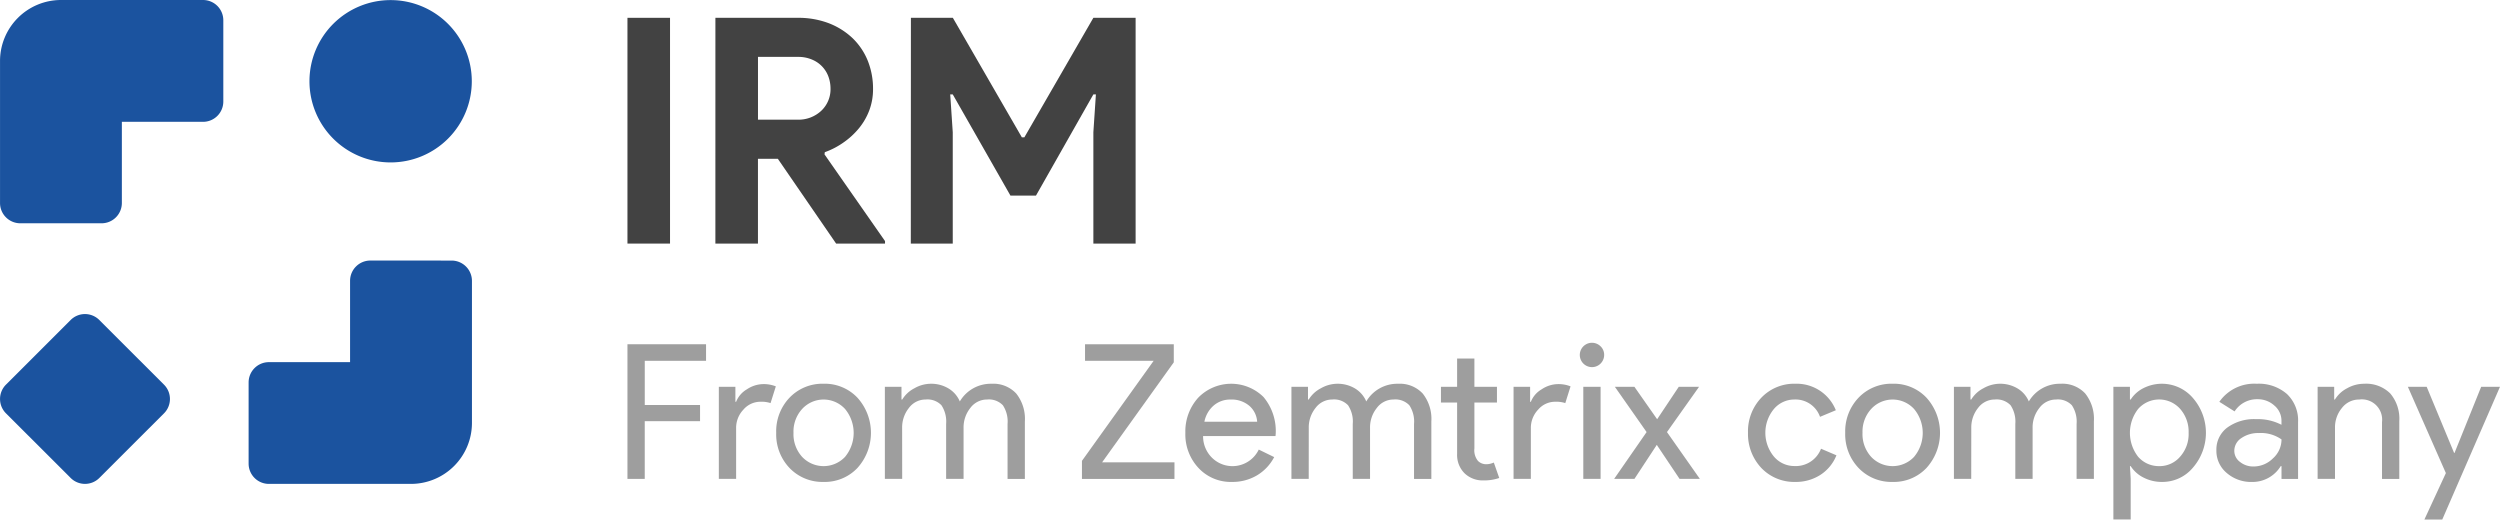 <svg xmlns="http://www.w3.org/2000/svg" width="184.806" height="38.404" viewBox="0 0 184.806 38.404">
    <defs>
        <style>
            .cls-1{fill:#1b539f}.cls-2{fill:#424242}.cls-3{fill:#9e9e9e}
        </style>
    </defs>
    <g id="Group_5488" data-name="Group 5488" transform="translate(-16.777 -16)">
        <g id="Group_5421" data-name="Group 5421" transform="translate(16.777 16)">
            <path id="Clip_2-2" d="M298.612 284.022a6 6 0 0 0 6 6.006 6 6 0 0 0 6-6 6 6 0 0 0-6-6 6 6 0 0 0-6 5.994z" class="cls-1" data-name="Clip 2-2" transform="translate(-275.736 -278.021)"/>
            <path id="Clip_5-2" d="M305.03 289.089a1.5 1.5 0 0 0-1.5 1.5v6.011h-6a1.5 1.5 0 0 0-1.5 1.5v6a1.5 1.5 0 0 0 1.5 1.5h10.51a4.512 4.512 0 0 0 4.5-4.509v-10.5a1.505 1.505 0 0 0-1.5-1.5z" class="cls-1" data-name="Clip 5-2" transform="translate(-277.652 -269.829)"/>
            <path id="Clip_8-2" d="M289.969 278.021a4.511 4.511 0 0 0-4.5 4.5v10.506a1.5 1.5 0 0 0 1.5 1.5h6.006a1.5 1.5 0 0 0 1.5-1.5v-6h6a1.5 1.5 0 0 0 1.5-1.5v-6.006a1.5 1.5 0 0 0-1.5-1.5z" class="cls-1" data-name="Clip 8-2" transform="translate(-285.467 -278.021)"/>
            <path id="Clip_11-2" d="M290.69 291.8l-4.782 4.779a1.5 1.5 0 0 0 0 2.12l4.782 4.777a1.5 1.5 0 0 0 2.121 0l4.779-4.775a1.5 1.5 0 0 0 0-2.122l-4.782-4.779a1.5 1.5 0 0 0-1.062-.439 1.5 1.5 0 0 0-1.056.439z" class="cls-1" data-name="Clip 11-2" transform="translate(-285.467 -268.145)"/>
        </g>
        <g id="Group_5422" data-name="Group 5422" transform="translate(63.16 17.317)">
            <g id="Group_5422-2" data-name="Group 5422">
                <path id="Path_43" d="M268.475 328.278h3.147v16.689h-3.147z" class="cls-2" data-name="Path 43" transform="translate(-268.475 -328.278)"/>
                <path id="Path_44" d="M271.822 328.278h6.085a6.324 6.324 0 0 1 2.282.394 5.345 5.345 0 0 1 1.762 1.1 4.816 4.816 0 0 1 1.13 1.668 5.548 5.548 0 0 1 .394 2.109 4.423 4.423 0 0 1-.278 1.573 4.678 4.678 0 0 1-.769 1.327 5.613 5.613 0 0 1-1.144 1.049 5.72 5.72 0 0 1-1.375.713l-.021.163 4.473 6.408v.188h-3.613l-4.31-6.27h-1.47v6.27h-3.147zm6.06 7.529a2.457 2.457 0 0 0 1.762-.653 2.19 2.19 0 0 0 .688-1.655 2.589 2.589 0 0 0-.151-.864 2.162 2.162 0 0 0-1.214-1.268 2.559 2.559 0 0 0-1.037-.2h-2.96v4.638z" class="cls-2" data-name="Path 44" transform="translate(-265.321 -328.278)"/>
                <path id="Path_45" d="M279.263 328.278h3.1l5.1 8.834h.187l5.1-8.834h3.123v16.689h-3.123v-8.228l.187-2.8h-.187l-4.242 7.48h-1.888l-4.265-7.48h-.187l.187 2.8v8.228h-3.1z" class="cls-2" data-name="Path 45" transform="translate(-258.309 -328.278)"/>
            </g>
            <g id="Group_5423" data-name="Group 5423" transform="translate(0 24.021)">
                <path id="Path_46" d="M269.753 345.709v4.267h-1.278v-9.953h5.81v1.224h-4.531v3.267h4.087v1.195z" class="cls-3" data-name="Path 46" transform="translate(-268.475 -339.913)"/>
                <path id="Path_47" d="M273.231 348.547h-1.278v-6.81h1.224v1.111h.054a1.853 1.853 0 0 1 .8-.925 2.222 2.222 0 0 1 1.189-.383 2.411 2.411 0 0 1 .946.167l-.39 1.237a2.133 2.133 0 0 0-.75-.1 1.655 1.655 0 0 0-1.259.585 1.949 1.949 0 0 0-.536 1.362z" class="cls-3" data-name="Path 47" transform="translate(-265.198 -338.484)"/>
                <path id="Path_48" d="M274.136 345.155a3.6 3.6 0 0 1 .987-2.6 3.365 3.365 0 0 1 2.515-1.03 3.324 3.324 0 0 1 2.5 1.03 3.876 3.876 0 0 1 0 5.2 3.324 3.324 0 0 1-2.5 1.029 3.365 3.365 0 0 1-2.515-1.029 3.6 3.6 0 0 1-.987-2.6zm1.278 0a2.491 2.491 0 0 0 .641 1.779 2.181 2.181 0 0 0 3.168 0 2.778 2.778 0 0 0 0-3.545 2.152 2.152 0 0 0-3.168 0 2.473 2.473 0 0 0-.641 1.766z" class="cls-3" data-name="Path 48" transform="translate(-263.14 -338.497)"/>
                <path id="Path_49" d="M279.552 348.56h-1.28v-6.81h1.228v.944h.056a2.256 2.256 0 0 1 .9-.833 2.453 2.453 0 0 1 1.2-.334 2.487 2.487 0 0 1 1.321.348 2.05 2.05 0 0 1 .835.96 2.655 2.655 0 0 1 2.348-1.307 2.306 2.306 0 0 1 1.822.722 3.009 3.009 0 0 1 .639 2.057v4.254h-1.28V344.5a2.186 2.186 0 0 0-.346-1.383 1.43 1.43 0 0 0-1.167-.425 1.535 1.535 0 0 0-1.239.625 2.3 2.3 0 0 0-.5 1.474v3.766H282.8V344.5a2.186 2.186 0 0 0-.346-1.383 1.432 1.432 0 0 0-1.169-.425 1.532 1.532 0 0 0-1.237.625 2.3 2.3 0 0 0-.5 1.474z" class="cls-3" data-name="Path 49" transform="translate(-259.243 -338.497)"/>
                <path id="Path_50" d="M292.611 349.977h-6.839v-1.334l5.3-7.395H286v-1.224h6.561v1.335l-5.3 7.394h5.351z" class="cls-3" data-name="Path 50" transform="translate(-252.175 -339.913)"/>
                <path id="Path_51" d="M293.156 348.784a3.26 3.26 0 0 1-2.475-1.029 3.631 3.631 0 0 1-.973-2.6 3.705 3.705 0 0 1 .946-2.593 3.4 3.4 0 0 1 4.831-.054 3.913 3.913 0 0 1 .9 2.745l-.014.14h-5.353a2.221 2.221 0 0 0 .668 1.612 2.155 2.155 0 0 0 3.448-.612l1.14.556A3.409 3.409 0 0 1 295 348.3a3.54 3.54 0 0 1-1.844.484zm-2.041-4.448h3.9a1.691 1.691 0 0 0-.575-1.175 2.021 2.021 0 0 0-1.4-.466 1.858 1.858 0 0 0-1.243.445 2.123 2.123 0 0 0-.683 1.196z" class="cls-3" data-name="Path 51" transform="translate(-248.466 -338.497)"/>
                <path id="Path_52" d="M295.023 348.56h-1.278v-6.81h1.224v.944h.054a2.268 2.268 0 0 1 .9-.833 2.466 2.466 0 0 1 1.2-.334 2.492 2.492 0 0 1 1.321.348 2.046 2.046 0 0 1 .833.96 2.658 2.658 0 0 1 2.35-1.307 2.309 2.309 0 0 1 1.822.722 3.01 3.01 0 0 1 .639 2.057v4.254h-1.28V344.5a2.172 2.172 0 0 0-.348-1.383 1.425 1.425 0 0 0-1.167-.425 1.532 1.532 0 0 0-1.237.625 2.289 2.289 0 0 0-.5 1.474v3.766h-1.278V344.5a2.172 2.172 0 0 0-.348-1.383 1.425 1.425 0 0 0-1.167-.425 1.532 1.532 0 0 0-1.237.625 2.289 2.289 0 0 0-.5 1.474z" class="cls-3" data-name="Path 52" transform="translate(-244.662 -338.497)"/>
                <path id="Path_53" d="M302.576 349.577a1.939 1.939 0 0 1-1.383-.515 1.907 1.907 0 0 1-.563-1.432v-3.809h-1.195v-1.167h1.195v-2.086h1.278v2.086h1.668v1.167h-1.668v3.391a1.242 1.242 0 0 0 .266.925.855.855 0 0 0 .6.243 1.285 1.285 0 0 0 .3-.035 1.571 1.571 0 0 0 .27-.089l.4 1.14a3.437 3.437 0 0 1-1.168.181z" class="cls-3" data-name="Path 53" transform="translate(-239.3 -339.401)"/>
                <path id="Path_54" d="M303.477 348.547H302.2v-6.81h1.224v1.111h.056a1.853 1.853 0 0 1 .8-.925 2.222 2.222 0 0 1 1.189-.383 2.407 2.407 0 0 1 .944.167l-.389 1.237a2.138 2.138 0 0 0-.752-.1 1.648 1.648 0 0 0-1.257.585 1.949 1.949 0 0 0-.536 1.362z" class="cls-3" data-name="Path 54" transform="translate(-236.697 -338.484)"/>
                <path id="Path_55" d="M306.523 340.87a.9.9 0 1 1-.264-.639.865.865 0 0 1 .264.639zm-.264 2.35v6.81h-1.278v-6.81z" class="cls-3" data-name="Path 55" transform="translate(-234.323 -339.967)"/>
                <path id="Path_56" d="M309.932 344.991l2.432 3.461h-1.5l-1.684-2.515-1.653 2.515h-1.5l2.4-3.461-2.348-3.349h1.445l1.682 2.4 1.6-2.4h1.5z" class="cls-3" data-name="Path 56" transform="translate(-233.089 -338.389)"/>
                <path id="Path_57" d="M314.625 348.784a3.359 3.359 0 0 1-2.515-1.029 3.659 3.659 0 0 1-.989-2.6 3.6 3.6 0 0 1 .989-2.6 3.359 3.359 0 0 1 2.515-1.03 3.12 3.12 0 0 1 2.989 1.96l-1.169.487a1.919 1.919 0 0 0-1.9-1.28 1.976 1.976 0 0 0-1.515.709 2.76 2.76 0 0 0 0 3.5 1.976 1.976 0 0 0 1.515.709 2 2 0 0 0 1.974-1.28l1.14.487a3.069 3.069 0 0 1-1.175 1.439 3.338 3.338 0 0 1-1.859.528z" class="cls-3" data-name="Path 57" transform="translate(-228.288 -338.497)"/>
                <path id="Path_58" d="M314.821 345.155a3.6 3.6 0 0 1 .989-2.6 3.359 3.359 0 0 1 2.515-1.03 3.32 3.32 0 0 1 2.5 1.03 3.87 3.87 0 0 1 0 5.2 3.32 3.32 0 0 1-2.5 1.029 3.359 3.359 0 0 1-2.515-1.029 3.6 3.6 0 0 1-.989-2.6zm1.278 0a2.492 2.492 0 0 0 .643 1.779 2.179 2.179 0 0 0 3.166 0 2.765 2.765 0 0 0 0-3.545 2.15 2.15 0 0 0-3.166 0 2.475 2.475 0 0 0-.642 1.766z" class="cls-3" data-name="Path 58" transform="translate(-224.801 -338.497)"/>
                <path id="Path_59" d="M320.238 348.56h-1.28v-6.81h1.224v.944h.056a2.264 2.264 0 0 1 .9-.833 2.5 2.5 0 0 1 2.523.013 2.05 2.05 0 0 1 .835.96 2.656 2.656 0 0 1 2.35-1.307 2.3 2.3 0 0 1 1.82.722 3.009 3.009 0 0 1 .639 2.057v4.254h-1.278v-4.06a2.183 2.183 0 0 0-.35-1.383 1.423 1.423 0 0 0-1.165-.425 1.529 1.529 0 0 0-1.237.625 2.289 2.289 0 0 0-.5 1.474v3.766h-1.278V344.5a2.184 2.184 0 0 0-.35-1.383 1.423 1.423 0 0 0-1.166-.425 1.535 1.535 0 0 0-1.239.625 2.3 2.3 0 0 0-.5 1.474z" class="cls-3" data-name="Path 59" transform="translate(-220.903 -338.497)"/>
                <path id="Path_60" d="M328.628 348.784a2.933 2.933 0 0 1-1.369-.32 2.4 2.4 0 0 1-.952-.847h-.056l.056.944v3h-1.28v-9.811h1.224v.944h.056a2.4 2.4 0 0 1 .952-.847 3.022 3.022 0 0 1 3.65.736 3.926 3.926 0 0 1 0 5.143 2.931 2.931 0 0 1-2.281 1.058zm-.21-1.167a2 2 0 0 0 1.544-.7 2.508 2.508 0 0 0 .627-1.766 2.541 2.541 0 0 0-.627-1.766 2.075 2.075 0 0 0-3.1 0 2.873 2.873 0 0 0 0 3.545 2.027 2.027 0 0 0 1.556.686z" class="cls-3" data-name="Path 60" transform="translate(-215.184 -338.497)"/>
                <path id="Path_61" d="M331.925 341.527a3.167 3.167 0 0 1 2.237.758 2.688 2.688 0 0 1 .822 2.078v4.2h-1.224v-.944h-.06a2.441 2.441 0 0 1-2.111 1.167 2.747 2.747 0 0 1-1.884-.668 2.126 2.126 0 0 1-.759-1.668 2.024 2.024 0 0 1 .8-1.68 3.366 3.366 0 0 1 2.135-.626 3.78 3.78 0 0 1 1.876.416v-.291a1.46 1.46 0 0 0-.53-1.134 1.811 1.811 0 0 0-1.235-.464 1.957 1.957 0 0 0-1.7.9l-1.128-.709a3.144 3.144 0 0 1 2.761-1.335zm-1.655 4.949a1.017 1.017 0 0 0 .425.833 1.552 1.552 0 0 0 .993.334 2.032 2.032 0 0 0 1.439-.6 1.873 1.873 0 0 0 .633-1.4 2.63 2.63 0 0 0-1.67-.472 2.182 2.182 0 0 0-1.3.375 1.12 1.12 0 0 0-.52.93z" class="cls-3" data-name="Path 61" transform="translate(-211.488 -338.497)"/>
                <path id="Path_62" d="M332.8 341.75h1.224v.944h.056a2.263 2.263 0 0 1 .9-.833 2.566 2.566 0 0 1 1.259-.334 2.528 2.528 0 0 1 1.927.715 2.877 2.877 0 0 1 .672 2.038v4.281h-1.278v-4.2a1.5 1.5 0 0 0-1.682-1.668 1.589 1.589 0 0 0-1.278.62 2.234 2.234 0 0 0-.515 1.48v3.766H332.8z" class="cls-3" data-name="Path 62" transform="translate(-207.859 -338.497)"/>
                <path id="Path_63" d="M343.046 341.642l-4.267 9.813h-1.321l1.587-3.432-2.811-6.381h1.391l2.03 4.893h.029l1.971-4.893z" class="cls-3" data-name="Path 63" transform="translate(-204.623 -338.389)"/>
            </g>
        </g>
    </g>
</svg>
